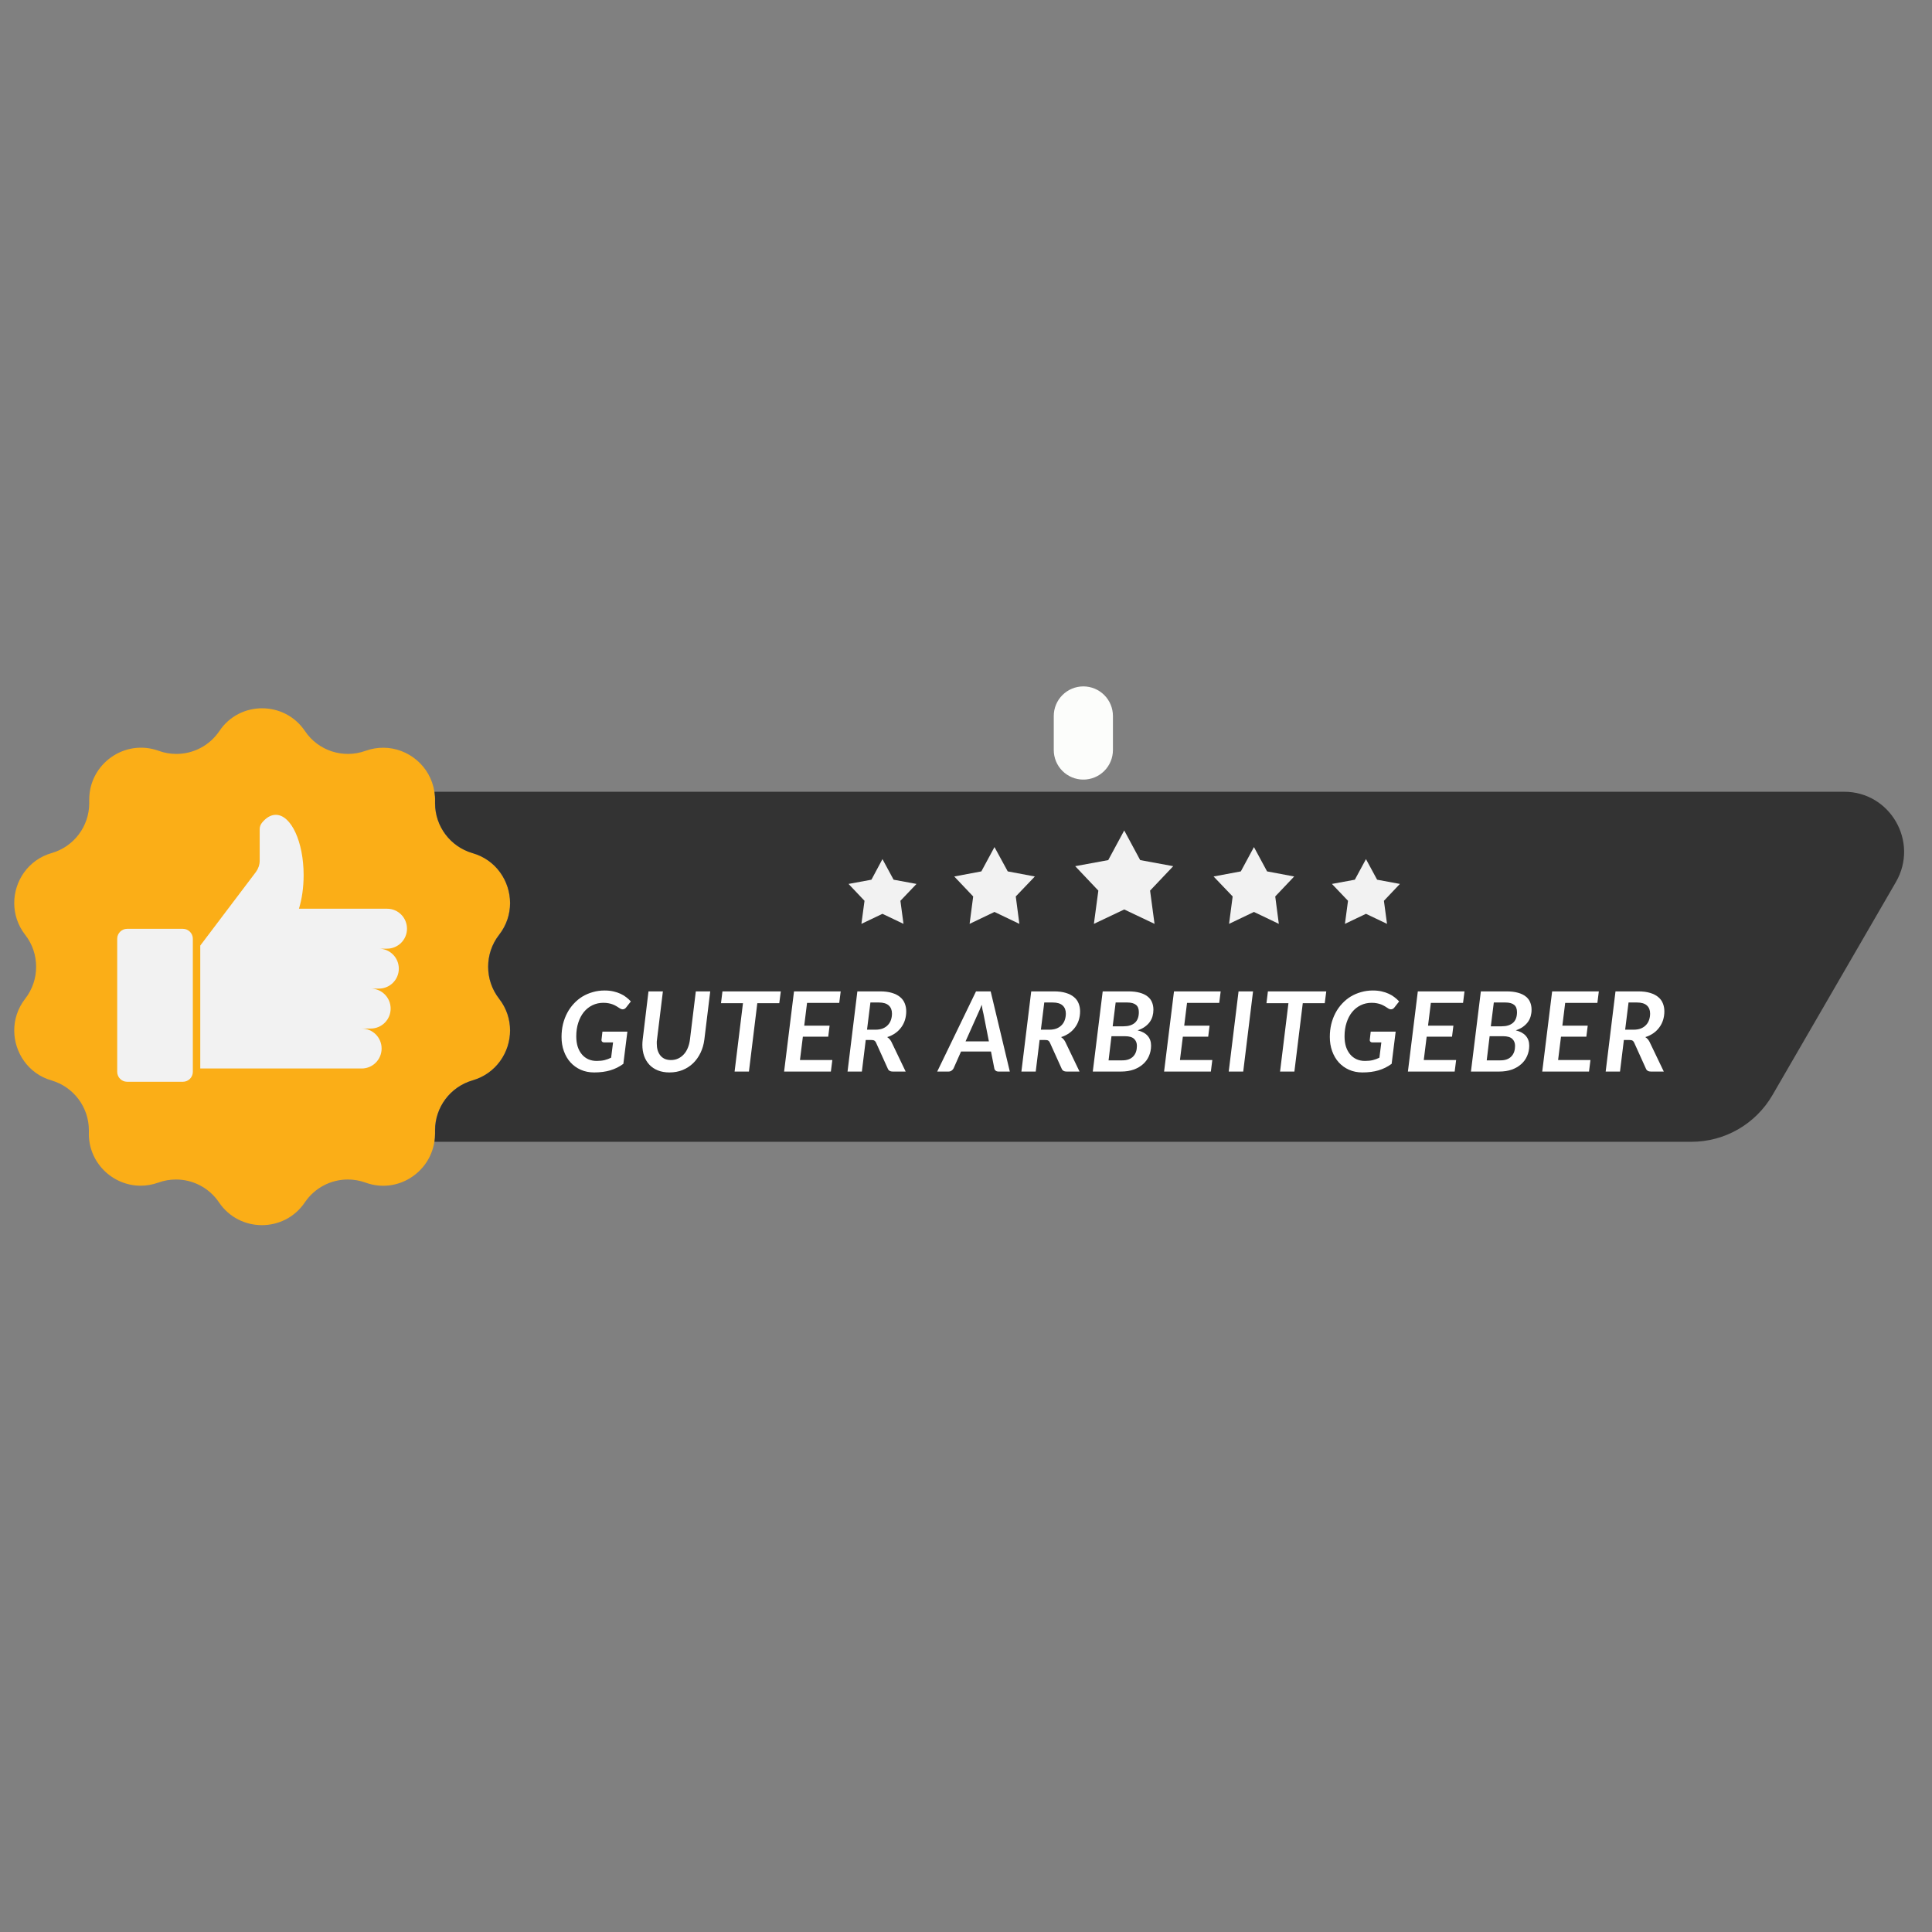 <?xml version="1.0" encoding="utf-8"?>
<svg xmlns="http://www.w3.org/2000/svg" height="500" preserveAspectRatio="xMidYMid meet" version="1.0" viewBox="0 0 375 375" width="500" zoomAndPan="magnify">
  <rect x="0" y="0" width="375" height="375" fill="#808080" stroke="none"/>
  <defs>
    <g/>
    <clipPath id="c5cf2f9ef6">
      <path clip-rule="nonzero" d="M 204.535 133.23 L 216.02 133.23 L 216.02 151.359 L 204.535 151.359 Z M 204.535 133.23"/>
    </clipPath>
    <clipPath id="3897755e81">
      <path clip-rule="nonzero" d="M 210.277 133.23 C 211.801 133.23 213.262 133.836 214.34 134.914 C 215.414 135.988 216.02 137.449 216.02 138.973 L 216.02 145.578 C 216.02 147.102 215.414 148.562 214.34 149.637 C 213.262 150.715 211.801 151.32 210.277 151.32 C 208.754 151.32 207.293 150.715 206.215 149.637 C 205.141 148.562 204.535 147.102 204.535 145.578 L 204.535 138.973 C 204.535 137.449 205.141 135.988 206.215 134.914 C 207.293 133.836 208.754 133.23 210.277 133.23 Z M 210.277 133.23"/>
    </clipPath>
    <clipPath id="fd967bd06f">
      <path clip-rule="nonzero" d="M 2.762 137.391 L 99 137.391 L 99 237.891 L 2.762 237.891 Z M 2.762 137.391"/>
    </clipPath>
    <clipPath id="fe99ed6787">
      <path clip-rule="nonzero" d="M 111.445 182.086 L 323 182.086 L 323 217.34 L 111.445 217.34 Z M 111.445 182.086"/>
    </clipPath>
    <clipPath id="6c9dceef16">
      <path clip-rule="nonzero" d="M 128.695 182.086 L 305.727 182.086 C 310.301 182.086 314.688 183.902 317.922 187.141 C 321.16 190.375 322.977 194.762 322.977 199.336 L 322.977 200.09 C 322.977 204.668 321.16 209.055 317.922 212.289 C 314.688 215.523 310.301 217.34 305.727 217.34 L 128.695 217.34 C 124.117 217.34 119.73 215.523 116.496 212.289 C 113.262 209.055 111.445 204.668 111.445 200.09 L 111.445 199.336 C 111.445 194.762 113.262 190.375 116.496 187.141 C 119.73 183.902 124.117 182.086 128.695 182.086 Z M 128.695 182.086"/>
    </clipPath>
  </defs>
  <g clip-path="url(#c5cf2f9ef6)">
    <g clip-path="url(#3897755e81)">
      <path d="M 204.535 133.23 L 216.02 133.23 L 216.02 151.312 L 204.535 151.312 Z M 204.535 133.23" fill="#fcfdfb" fill-opacity="1" fill-rule="nonzero"/>
    </g>
  </g>
  <g clip-path="url(#fd967bd06f)">
    <path d="M 96.848 193.84 C 98.316 195.715 98.988 197.883 98.988 200.004 C 98.988 204.266 96.273 208.406 91.707 209.703 C 87.383 210.957 84.426 214.906 84.426 219.383 C 84.426 219.504 84.426 219.602 84.426 219.719 C 84.426 219.84 84.426 219.961 84.426 220.082 C 84.426 220.609 84.379 221.117 84.309 221.621 C 83.371 227.715 77.027 231.758 70.949 229.543 C 69.82 229.133 68.664 228.941 67.512 228.941 C 64.246 228.941 61.098 230.531 59.176 233.371 C 57.18 236.332 54.008 237.801 50.836 237.801 C 47.668 237.801 44.496 236.332 42.5 233.371 C 40.578 230.531 37.43 228.941 34.164 228.941 C 33.008 228.941 31.855 229.133 30.727 229.543 C 29.574 229.953 28.422 230.145 27.293 230.145 C 21.836 230.145 17.055 225.617 17.25 219.719 C 17.25 219.602 17.25 219.504 17.25 219.383 C 17.25 214.906 14.293 210.957 9.969 209.703 C 5.477 208.406 2.762 204.266 2.762 200.004 C 2.762 197.883 3.434 195.715 4.898 193.84 C 6.316 192.008 7.012 189.844 7.012 187.652 C 7.012 185.461 6.316 183.27 4.898 181.465 C 3.434 179.586 2.762 177.418 2.762 175.277 C 2.762 171.016 5.477 166.875 10.039 165.574 C 14.363 164.32 17.32 160.375 17.32 155.895 C 17.32 155.773 17.32 155.68 17.32 155.559 C 17.32 155.438 17.32 155.316 17.32 155.195 C 17.32 148.262 24.215 143.352 30.801 145.734 C 31.93 146.145 33.082 146.336 34.234 146.336 C 37.504 146.336 40.648 144.746 42.574 141.906 C 44.543 138.945 47.715 137.477 50.863 137.477 C 54.035 137.477 57.203 138.945 59.199 141.906 C 61.77 145.734 66.625 147.301 70.949 145.734 C 72.102 145.324 73.254 145.133 74.383 145.133 C 79.238 145.133 83.562 148.719 84.309 153.656 C 84.402 154.258 84.453 154.906 84.426 155.559 C 84.426 155.68 84.426 155.773 84.426 155.895 C 84.426 160.375 87.383 164.32 91.707 165.574 C 96.273 166.898 98.988 171.016 98.988 175.277 C 98.988 177.395 98.316 179.562 96.848 181.441 C 95.43 183.27 94.734 185.438 94.734 187.629 C 94.734 189.816 95.43 192.008 96.848 193.84 Z M 96.848 193.84" fill="#fbae17" fill-opacity="1" fill-rule="nonzero"/>
  </g>
  <path d="M 24.672 209.969 L 35.508 209.969 C 36.566 209.969 37.43 209.102 37.43 208.043 L 37.43 182.211 C 37.43 181.152 36.566 180.285 35.508 180.285 L 24.672 180.285 C 23.613 180.285 22.75 181.152 22.75 182.211 L 22.75 208.043 C 22.75 209.102 23.613 209.969 24.672 209.969 Z M 24.672 209.969" fill="#f2f2f2" fill-opacity="1" fill-rule="nonzero"/>
  <path d="M 78.996 180.262 C 78.996 179.199 78.566 178.215 77.867 177.516 C 77.172 176.816 76.211 176.383 75.129 176.383 L 58.023 176.383 C 58.598 174.531 58.934 172.266 58.934 169.859 C 58.934 163.406 56.508 158.156 53.527 158.156 C 52.566 158.156 51.656 158.711 50.863 159.676 C 50.574 160.035 50.406 160.469 50.406 160.926 L 50.406 167.066 C 50.406 167.836 50.141 168.605 49.684 169.234 L 44.277 176.383 L 38.871 183.535 L 38.871 207.395 L 70.203 207.395 C 72.34 207.395 74.07 205.66 74.07 203.516 C 74.07 201.375 72.34 199.641 70.203 199.641 L 71.957 199.641 C 74.094 199.641 75.824 197.906 75.824 195.766 C 75.824 193.621 74.094 191.887 71.957 191.887 L 73.543 191.887 C 75.68 191.887 77.41 190.156 77.41 188.012 C 77.41 185.871 75.68 184.137 73.543 184.137 L 75.105 184.137 C 77.266 184.137 78.996 182.402 78.996 180.262 Z M 78.996 180.262" fill="#f2f2f2" fill-opacity="1" fill-rule="nonzero"/>
  <path d="M 367.992 171.207 L 344.039 212.547 C 340.77 218.18 334.789 221.621 328.301 221.621 L 84.332 221.621 C 84.402 221.117 84.453 220.609 84.453 220.082 C 84.453 219.961 84.453 219.84 84.453 219.719 C 84.453 219.602 84.453 219.504 84.453 219.383 C 84.453 214.906 87.406 210.957 91.73 209.703 C 96.297 208.379 99.012 204.266 99.012 200.004 C 99.012 197.883 98.34 195.715 96.875 193.84 C 95.457 192.008 94.758 189.844 94.758 187.652 C 94.758 185.461 95.457 183.27 96.875 181.465 C 98.34 179.586 99.012 177.418 99.012 175.301 C 99.012 171.039 96.297 166.898 91.73 165.598 C 87.406 164.344 84.453 160.398 84.453 155.918 C 84.453 155.797 84.453 155.703 84.453 155.582 C 84.477 154.934 84.426 154.305 84.332 153.68 L 357.926 153.68 C 366.887 153.656 372.512 163.406 367.992 171.207 Z M 367.992 171.207" fill="#333333" fill-opacity="1" fill-rule="nonzero"/>
  <path d="M 243.391 164.418 L 245.938 169.137 L 251.199 170.125 L 247.523 174 L 248.219 179.32 L 243.391 177.008 L 238.559 179.32 L 239.258 174 L 235.555 170.125 L 240.844 169.137 Z M 243.391 164.418" fill="#f2f2f2" fill-opacity="1" fill-rule="nonzero"/>
  <path d="M 218.211 161.191 L 221.309 166.945 L 227.723 168.125 L 223.23 172.867 L 224.094 179.32 L 218.211 176.527 L 212.324 179.32 L 213.188 172.867 L 208.695 168.125 L 215.109 166.945 Z M 218.211 161.191" fill="#f2f2f2" fill-opacity="1" fill-rule="nonzero"/>
  <path d="M 193.027 164.418 L 195.602 169.137 L 200.863 170.125 L 197.16 174 L 197.859 179.32 L 193.027 177.008 L 188.199 179.32 L 188.895 174 L 185.219 170.125 L 190.48 169.137 Z M 193.027 164.418" fill="#f2f2f2" fill-opacity="1" fill-rule="nonzero"/>
  <path d="M 265.133 166.754 L 267.297 170.75 L 271.719 171.57 L 268.617 174.844 L 269.219 179.32 L 265.133 177.371 L 261.051 179.32 L 261.648 174.844 L 258.527 171.57 L 262.973 170.75 Z M 265.133 166.754" fill="#f2f2f2" fill-opacity="1" fill-rule="nonzero"/>
  <path d="M 171.285 166.754 L 173.445 170.75 L 177.891 171.57 L 174.77 174.844 L 175.367 179.32 L 171.285 177.371 L 167.199 179.32 L 167.801 174.844 L 164.699 171.57 L 169.145 170.75 Z M 171.285 166.754" fill="#f2f2f2" fill-opacity="1" fill-rule="nonzero"/>
  <path d="M 142.043 189.266 L 134.234 189.266 L 134.234 210.812 L 129.934 210.812 L 129.934 189.266 L 122.199 189.266 L 122.199 185.75 L 142.043 185.75 Z M 142.043 189.266" fill="#f2f2f2" fill-opacity="1" fill-rule="nonzero"/>
  <path d="M 163.98 198.941 C 163.98 201.398 163.547 203.543 162.707 205.395 C 161.867 207.25 160.641 208.668 159.078 209.656 C 157.492 210.645 155.691 211.148 153.648 211.148 C 151.629 211.148 149.805 210.645 148.219 209.656 C 146.633 208.668 145.406 207.25 144.543 205.418 C 143.676 203.59 143.246 201.473 143.223 199.062 L 143.223 197.668 C 143.223 195.211 143.652 193.066 144.52 191.191 C 145.383 189.312 146.609 187.891 148.172 186.906 C 149.758 185.918 151.559 185.414 153.602 185.414 C 155.645 185.414 157.445 185.895 159.031 186.879 C 160.617 187.867 161.816 189.266 162.684 191.117 C 163.547 192.973 163.98 195.113 163.98 197.547 Z M 159.633 197.645 C 159.633 194.875 159.102 192.73 158.07 191.262 C 157.035 189.793 155.547 189.047 153.602 189.047 C 151.727 189.047 150.262 189.793 149.203 191.262 C 148.148 192.73 147.594 194.824 147.57 197.523 L 147.57 198.969 C 147.57 201.711 148.098 203.855 149.18 205.348 C 150.262 206.84 151.727 207.609 153.648 207.609 C 155.57 207.609 157.062 206.887 158.094 205.395 C 159.125 203.926 159.656 201.785 159.656 198.969 L 159.656 197.645 Z M 159.633 197.645" fill="#f2f2f2" fill-opacity="1" fill-rule="nonzero"/>
  <path d="M 172.125 201.52 L 172.125 210.812 L 167.777 210.812 L 167.777 185.75 L 177.34 185.75 C 180.125 185.75 182.359 186.473 183.996 187.941 C 185.629 189.41 186.469 191.336 186.469 193.719 C 186.469 196.176 185.676 198.102 184.066 199.449 C 182.457 200.82 180.199 201.496 177.316 201.496 L 172.125 201.496 Z M 172.125 198.027 L 177.34 198.027 C 178.879 198.027 180.055 197.668 180.871 196.945 C 181.688 196.223 182.098 195.164 182.098 193.789 C 182.098 192.441 181.688 191.359 180.871 190.539 C 180.055 189.723 178.902 189.312 177.461 189.289 L 172.125 189.289 Z M 172.125 198.027" fill="#f2f2f2" fill-opacity="1" fill-rule="nonzero"/>
  <path d="M 212.082 204.359 C 212.082 203.254 211.699 202.41 210.93 201.809 C 210.16 201.207 208.766 200.605 206.75 200.004 C 204.73 199.398 203.121 198.727 201.941 197.98 C 199.66 196.535 198.531 194.68 198.531 192.371 C 198.531 190.348 199.348 188.688 201.004 187.387 C 202.641 186.086 204.777 185.438 207.398 185.438 C 209.125 185.438 210.688 185.75 212.059 186.398 C 213.426 187.051 214.484 187.965 215.277 189.145 C 216.047 190.324 216.453 191.648 216.453 193.094 L 212.129 193.094 C 212.129 191.793 211.723 190.758 210.906 190.012 C 210.09 189.266 208.91 188.902 207.398 188.902 C 205.98 188.902 204.875 189.215 204.082 189.816 C 203.289 190.422 202.902 191.285 202.902 192.371 C 202.902 193.285 203.336 194.055 204.176 194.656 C 205.02 195.285 206.41 195.859 208.359 196.438 C 210.305 197.016 211.867 197.668 213.043 198.414 C 214.219 199.16 215.086 200.004 215.637 200.965 C 216.191 201.93 216.457 203.035 216.457 204.336 C 216.457 206.43 215.664 208.09 214.051 209.32 C 212.465 210.547 210.281 211.172 207.543 211.172 C 205.738 211.172 204.059 210.836 202.543 210.164 C 201.031 209.488 199.852 208.574 199.012 207.395 C 198.172 206.215 197.738 204.84 197.738 203.254 L 202.086 203.254 C 202.086 204.672 202.566 205.781 203.504 206.551 C 204.441 207.32 205.789 207.73 207.543 207.73 C 209.055 207.73 210.184 207.418 210.953 206.816 C 211.699 206.191 212.082 205.371 212.082 204.359 Z M 212.082 204.359" fill="#f2f2f2" fill-opacity="1" fill-rule="nonzero"/>
  <path d="M 234.547 199.641 L 224.289 199.641 L 224.289 207.344 L 236.301 207.344 L 236.301 210.812 L 219.938 210.812 L 219.938 185.75 L 236.18 185.75 L 236.18 189.266 L 224.289 189.266 L 224.289 196.176 L 234.57 196.176 L 234.57 199.641 Z M 234.547 199.641" fill="#f2f2f2" fill-opacity="1" fill-rule="nonzero"/>
  <path d="M 243.559 207.344 L 254.922 207.344 L 254.922 210.812 L 239.234 210.812 L 239.234 185.75 L 243.582 185.75 L 243.582 207.344 Z M 243.559 207.344" fill="#f2f2f2" fill-opacity="1" fill-rule="nonzero"/>
  <path d="M 261.984 207.344 L 273.352 207.344 L 273.352 210.812 L 257.66 210.812 L 257.66 185.75 L 262.012 185.75 L 262.012 207.344 Z M 261.984 207.344" fill="#f2f2f2" fill-opacity="1" fill-rule="nonzero"/>
  <path d="M 290.699 199.641 L 280.414 199.641 L 280.414 207.344 L 292.43 207.344 L 292.43 210.812 L 276.066 210.812 L 276.066 185.75 L 292.309 185.75 L 292.309 189.266 L 280.414 189.266 L 280.414 196.176 L 290.699 196.176 Z M 290.699 199.641" fill="#f2f2f2" fill-opacity="1" fill-rule="nonzero"/>
  <path d="M 304.539 201.184 L 299.684 201.184 L 299.684 210.812 L 295.336 210.812 L 295.336 185.75 L 304.129 185.75 C 307.012 185.75 309.246 186.398 310.809 187.699 C 312.371 189 313.164 190.879 313.164 193.332 C 313.164 195.02 312.754 196.414 311.961 197.547 C 311.145 198.68 310.039 199.543 308.598 200.148 L 314.219 210.57 L 314.219 210.789 L 309.559 210.789 Z M 299.707 197.668 L 304.176 197.668 C 305.645 197.668 306.797 197.305 307.613 196.559 C 308.43 195.812 308.84 194.801 308.84 193.527 C 308.84 192.176 308.453 191.141 307.684 190.422 C 306.918 189.699 305.785 189.312 304.273 189.289 L 299.684 189.289 L 299.684 197.668 Z M 299.707 197.668" fill="#f2f2f2" fill-opacity="1" fill-rule="nonzero"/>
  <g clip-path="url(#fe99ed6787)">
    <g clip-path="url(#6c9dceef16)">
      <path d="M 111.445 182.086 L 322.973 182.086 L 322.973 217.34 L 111.445 217.34 Z M 111.445 182.086" fill="#333333" fill-opacity="1" fill-rule="nonzero"/>
    </g>
  </g>
  <g fill="#ffffff" fill-opacity="1">
    <g transform="translate(108.197, 207.988)">
      <g>
        <path d="M 7.609 -2.062 C 8.191 -2.062 8.703 -2.113 9.141 -2.219 C 9.586 -2.332 10.016 -2.488 10.422 -2.688 L 10.797 -5.656 L 9.062 -5.656 C 8.906 -5.656 8.781 -5.695 8.688 -5.781 C 8.594 -5.863 8.547 -5.969 8.547 -6.094 L 8.734 -7.75 L 13.578 -7.75 L 12.797 -1.5 C 12.016 -0.926 11.164 -0.504 10.25 -0.234 C 9.344 0.035 8.301 0.172 7.125 0.172 C 6.176 0.172 5.312 0 4.531 -0.344 C 3.758 -0.688 3.094 -1.164 2.531 -1.781 C 1.977 -2.395 1.551 -3.125 1.25 -3.969 C 0.945 -4.812 0.797 -5.727 0.797 -6.719 C 0.797 -7.594 0.891 -8.422 1.078 -9.203 C 1.273 -9.992 1.551 -10.723 1.906 -11.391 C 2.258 -12.055 2.688 -12.656 3.188 -13.188 C 3.688 -13.727 4.242 -14.188 4.859 -14.562 C 5.484 -14.938 6.156 -15.223 6.875 -15.422 C 7.594 -15.629 8.348 -15.734 9.141 -15.734 C 9.766 -15.734 10.332 -15.676 10.844 -15.562 C 11.363 -15.445 11.832 -15.289 12.25 -15.094 C 12.664 -14.906 13.035 -14.68 13.359 -14.422 C 13.691 -14.172 13.988 -13.898 14.25 -13.609 L 13.344 -12.453 C 13.156 -12.203 12.926 -12.078 12.656 -12.078 C 12.5 -12.078 12.344 -12.125 12.188 -12.219 C 11.945 -12.375 11.719 -12.52 11.5 -12.656 C 11.281 -12.789 11.039 -12.91 10.781 -13.016 C 10.531 -13.117 10.254 -13.195 9.953 -13.25 C 9.66 -13.312 9.316 -13.344 8.922 -13.344 C 8.148 -13.344 7.441 -13.188 6.797 -12.875 C 6.148 -12.562 5.594 -12.117 5.125 -11.547 C 4.664 -10.973 4.305 -10.285 4.047 -9.484 C 3.785 -8.691 3.656 -7.805 3.656 -6.828 C 3.656 -6.078 3.75 -5.406 3.938 -4.812 C 4.133 -4.227 4.406 -3.734 4.75 -3.328 C 5.094 -2.922 5.504 -2.609 5.984 -2.391 C 6.473 -2.172 7.016 -2.062 7.609 -2.062 Z M 7.609 -2.062"/>
      </g>
    </g>
  </g>
  <g fill="#ffffff" fill-opacity="1">
    <g transform="translate(123.402, 207.988)">
      <g>
        <path d="M 6.828 -2.234 C 7.328 -2.234 7.785 -2.328 8.203 -2.516 C 8.629 -2.711 9 -2.984 9.312 -3.328 C 9.633 -3.672 9.895 -4.086 10.094 -4.578 C 10.301 -5.066 10.441 -5.609 10.516 -6.203 L 11.656 -15.562 L 14.453 -15.562 L 13.312 -6.203 C 13.195 -5.285 12.953 -4.438 12.578 -3.656 C 12.203 -2.875 11.723 -2.195 11.141 -1.625 C 10.555 -1.062 9.875 -0.617 9.094 -0.297 C 8.312 0.016 7.461 0.172 6.547 0.172 C 5.703 0.172 4.953 0.039 4.297 -0.219 C 3.648 -0.477 3.102 -0.844 2.656 -1.312 C 2.207 -1.789 1.863 -2.359 1.625 -3.016 C 1.395 -3.672 1.281 -4.395 1.281 -5.188 C 1.281 -5.508 1.301 -5.848 1.344 -6.203 L 2.469 -15.562 L 5.266 -15.562 L 4.125 -6.219 C 4.102 -6.082 4.086 -5.945 4.078 -5.812 C 4.078 -5.688 4.078 -5.562 4.078 -5.438 C 4.078 -4.957 4.133 -4.52 4.25 -4.125 C 4.375 -3.727 4.551 -3.391 4.781 -3.109 C 5.008 -2.828 5.297 -2.609 5.641 -2.453 C 5.992 -2.305 6.391 -2.234 6.828 -2.234 Z M 6.828 -2.234"/>
      </g>
    </g>
  </g>
  <g fill="#ffffff" fill-opacity="1">
    <g transform="translate(138.726, 207.988)">
      <g>
        <path d="M 12.828 -15.562 L 12.531 -13.266 L 8.266 -13.266 L 6.641 0 L 3.859 0 L 5.484 -13.266 L 1.219 -13.266 L 1.5 -15.562 Z M 12.828 -15.562"/>
      </g>
    </g>
  </g>
  <g fill="#ffffff" fill-opacity="1">
    <g transform="translate(151.445, 207.988)">
      <g>
        <path d="M 11.734 -15.562 L 11.453 -13.328 L 5.203 -13.328 L 4.656 -8.906 L 9.578 -8.906 L 9.312 -6.766 L 4.391 -6.766 L 3.828 -2.234 L 10.109 -2.234 L 9.828 0 L 0.75 0 L 2.672 -15.562 Z M 11.734 -15.562"/>
      </g>
    </g>
  </g>
  <g fill="#ffffff" fill-opacity="1">
    <g transform="translate(163.68, 207.988)">
      <g>
        <path d="M 4.359 -6.125 L 3.609 0 L 0.828 0 L 2.734 -15.562 L 7.156 -15.562 C 8.051 -15.562 8.816 -15.461 9.453 -15.266 C 10.086 -15.078 10.609 -14.812 11.016 -14.469 C 11.43 -14.133 11.734 -13.727 11.922 -13.25 C 12.117 -12.781 12.219 -12.258 12.219 -11.688 C 12.219 -11.094 12.133 -10.531 11.969 -10 C 11.801 -9.469 11.555 -8.988 11.234 -8.562 C 10.922 -8.133 10.535 -7.758 10.078 -7.438 C 9.617 -7.113 9.098 -6.863 8.516 -6.688 C 8.68 -6.582 8.832 -6.457 8.969 -6.312 C 9.102 -6.164 9.223 -5.992 9.328 -5.797 L 12.109 0 L 9.594 0 C 9.352 0 9.148 -0.047 8.984 -0.141 C 8.828 -0.242 8.711 -0.383 8.641 -0.562 L 6.359 -5.609 C 6.273 -5.797 6.172 -5.926 6.047 -6 C 5.922 -6.082 5.723 -6.125 5.453 -6.125 Z M 5.266 -13.406 L 4.609 -8.125 L 6.219 -8.125 C 6.781 -8.125 7.258 -8.203 7.656 -8.359 C 8.062 -8.523 8.395 -8.75 8.656 -9.031 C 8.926 -9.312 9.125 -9.641 9.25 -10.016 C 9.383 -10.398 9.453 -10.812 9.453 -11.25 C 9.453 -11.926 9.242 -12.453 8.828 -12.828 C 8.41 -13.211 7.766 -13.406 6.891 -13.406 Z M 5.266 -13.406"/>
      </g>
    </g>
  </g>
  <g fill="#ffffff" fill-opacity="1">
    <g transform="translate(177.615, 207.988)">
      <g/>
    </g>
  </g>
  <g fill="#ffffff" fill-opacity="1">
    <g transform="translate(182.694, 207.988)">
      <g>
        <path d="M 13.312 0 L 11.141 0 C 10.898 0 10.707 -0.055 10.562 -0.172 C 10.414 -0.285 10.328 -0.441 10.297 -0.641 L 9.656 -3.891 L 3.844 -3.891 L 2.406 -0.641 C 2.332 -0.473 2.203 -0.32 2.016 -0.188 C 1.836 -0.062 1.641 0 1.422 0 L -0.781 0 L 6.75 -15.562 L 9.594 -15.562 Z M 4.719 -5.859 L 9.25 -5.859 L 8.203 -11.172 C 8.141 -11.43 8.078 -11.703 8.016 -11.984 C 7.961 -12.273 7.91 -12.602 7.859 -12.969 C 7.723 -12.602 7.586 -12.27 7.453 -11.969 C 7.328 -11.664 7.207 -11.398 7.094 -11.172 Z M 4.719 -5.859"/>
      </g>
    </g>
  </g>
  <g fill="#ffffff" fill-opacity="1">
    <g transform="translate(197.426, 207.988)">
      <g>
        <path d="M 4.359 -6.125 L 3.609 0 L 0.828 0 L 2.734 -15.562 L 7.156 -15.562 C 8.051 -15.562 8.816 -15.461 9.453 -15.266 C 10.086 -15.078 10.609 -14.812 11.016 -14.469 C 11.43 -14.133 11.734 -13.727 11.922 -13.25 C 12.117 -12.781 12.219 -12.258 12.219 -11.688 C 12.219 -11.094 12.133 -10.531 11.969 -10 C 11.801 -9.469 11.555 -8.988 11.234 -8.562 C 10.922 -8.133 10.535 -7.758 10.078 -7.438 C 9.617 -7.113 9.098 -6.863 8.516 -6.688 C 8.68 -6.582 8.832 -6.457 8.969 -6.312 C 9.102 -6.164 9.223 -5.992 9.328 -5.797 L 12.109 0 L 9.594 0 C 9.352 0 9.148 -0.047 8.984 -0.141 C 8.828 -0.242 8.711 -0.383 8.641 -0.562 L 6.359 -5.609 C 6.273 -5.797 6.172 -5.926 6.047 -6 C 5.922 -6.082 5.723 -6.125 5.453 -6.125 Z M 5.266 -13.406 L 4.609 -8.125 L 6.219 -8.125 C 6.781 -8.125 7.258 -8.203 7.656 -8.359 C 8.062 -8.523 8.395 -8.75 8.656 -9.031 C 8.926 -9.312 9.125 -9.641 9.25 -10.016 C 9.383 -10.398 9.453 -10.812 9.453 -11.25 C 9.453 -11.926 9.242 -12.453 8.828 -12.828 C 8.41 -13.211 7.766 -13.406 6.891 -13.406 Z M 5.266 -13.406"/>
      </g>
    </g>
  </g>
  <g fill="#ffffff" fill-opacity="1">
    <g transform="translate(211.361, 207.988)">
      <g>
        <path d="M 0.75 0 L 2.672 -15.562 L 7.656 -15.562 C 8.52 -15.562 9.258 -15.473 9.875 -15.297 C 10.488 -15.129 10.988 -14.891 11.375 -14.578 C 11.77 -14.273 12.055 -13.906 12.234 -13.469 C 12.422 -13.031 12.516 -12.539 12.516 -12 C 12.516 -11.562 12.457 -11.141 12.344 -10.734 C 12.227 -10.328 12.047 -9.953 11.797 -9.609 C 11.547 -9.266 11.223 -8.953 10.828 -8.672 C 10.441 -8.398 9.984 -8.176 9.453 -8 C 10.328 -7.781 10.977 -7.422 11.406 -6.922 C 11.844 -6.422 12.062 -5.789 12.062 -5.031 C 12.062 -4.312 11.926 -3.645 11.656 -3.031 C 11.395 -2.414 11.008 -1.883 10.5 -1.438 C 10 -0.988 9.391 -0.633 8.672 -0.375 C 7.953 -0.125 7.141 0 6.234 0 Z M 4.375 -6.859 L 3.812 -2.172 L 6.438 -2.172 C 6.945 -2.172 7.379 -2.238 7.734 -2.375 C 8.086 -2.508 8.379 -2.703 8.609 -2.953 C 8.848 -3.203 9.023 -3.5 9.141 -3.844 C 9.254 -4.195 9.312 -4.578 9.312 -4.984 C 9.312 -5.555 9.129 -6.008 8.766 -6.344 C 8.41 -6.688 7.82 -6.859 7 -6.859 Z M 4.609 -8.781 L 6.688 -8.781 C 7.645 -8.781 8.383 -9.004 8.906 -9.453 C 9.426 -9.91 9.688 -10.602 9.688 -11.531 C 9.688 -12.188 9.5 -12.66 9.125 -12.953 C 8.758 -13.254 8.188 -13.406 7.406 -13.406 L 5.188 -13.406 Z M 4.609 -8.781"/>
      </g>
    </g>
  </g>
  <g fill="#ffffff" fill-opacity="1">
    <g transform="translate(225.199, 207.988)">
      <g>
        <path d="M 11.734 -15.562 L 11.453 -13.328 L 5.203 -13.328 L 4.656 -8.906 L 9.578 -8.906 L 9.312 -6.766 L 4.391 -6.766 L 3.828 -2.234 L 10.109 -2.234 L 9.828 0 L 0.75 0 L 2.672 -15.562 Z M 11.734 -15.562"/>
      </g>
    </g>
  </g>
  <g fill="#ffffff" fill-opacity="1">
    <g transform="translate(237.434, 207.988)">
      <g>
        <path d="M 3.875 0 L 1.062 0 L 2.969 -15.562 L 5.781 -15.562 Z M 3.875 0"/>
      </g>
    </g>
  </g>
  <g fill="#ffffff" fill-opacity="1">
    <g transform="translate(244.601, 207.988)">
      <g>
        <path d="M 12.828 -15.562 L 12.531 -13.266 L 8.266 -13.266 L 6.641 0 L 3.859 0 L 5.484 -13.266 L 1.219 -13.266 L 1.5 -15.562 Z M 12.828 -15.562"/>
      </g>
    </g>
  </g>
  <g fill="#ffffff" fill-opacity="1">
    <g transform="translate(257.32, 207.988)">
      <g>
        <path d="M 7.609 -2.062 C 8.191 -2.062 8.703 -2.113 9.141 -2.219 C 9.586 -2.332 10.016 -2.488 10.422 -2.688 L 10.797 -5.656 L 9.062 -5.656 C 8.906 -5.656 8.781 -5.695 8.688 -5.781 C 8.594 -5.863 8.547 -5.969 8.547 -6.094 L 8.734 -7.75 L 13.578 -7.75 L 12.797 -1.5 C 12.016 -0.926 11.164 -0.504 10.25 -0.234 C 9.344 0.035 8.301 0.172 7.125 0.172 C 6.176 0.172 5.312 0 4.531 -0.344 C 3.758 -0.688 3.094 -1.164 2.531 -1.781 C 1.977 -2.395 1.551 -3.125 1.25 -3.969 C 0.945 -4.812 0.797 -5.727 0.797 -6.719 C 0.797 -7.594 0.891 -8.422 1.078 -9.203 C 1.273 -9.992 1.551 -10.723 1.906 -11.391 C 2.258 -12.055 2.688 -12.656 3.188 -13.188 C 3.688 -13.727 4.242 -14.188 4.859 -14.562 C 5.484 -14.938 6.156 -15.223 6.875 -15.422 C 7.594 -15.629 8.348 -15.734 9.141 -15.734 C 9.766 -15.734 10.332 -15.676 10.844 -15.562 C 11.363 -15.445 11.832 -15.289 12.25 -15.094 C 12.664 -14.906 13.035 -14.68 13.359 -14.422 C 13.691 -14.172 13.988 -13.898 14.25 -13.609 L 13.344 -12.453 C 13.156 -12.203 12.926 -12.078 12.656 -12.078 C 12.5 -12.078 12.344 -12.125 12.188 -12.219 C 11.945 -12.375 11.719 -12.52 11.5 -12.656 C 11.281 -12.789 11.039 -12.91 10.781 -13.016 C 10.531 -13.117 10.254 -13.195 9.953 -13.25 C 9.66 -13.312 9.316 -13.344 8.922 -13.344 C 8.148 -13.344 7.441 -13.188 6.797 -12.875 C 6.148 -12.562 5.594 -12.117 5.125 -11.547 C 4.664 -10.973 4.305 -10.285 4.047 -9.484 C 3.785 -8.691 3.656 -7.805 3.656 -6.828 C 3.656 -6.078 3.75 -5.406 3.938 -4.812 C 4.133 -4.227 4.406 -3.734 4.75 -3.328 C 5.094 -2.922 5.504 -2.609 5.984 -2.391 C 6.473 -2.172 7.016 -2.062 7.609 -2.062 Z M 7.609 -2.062"/>
      </g>
    </g>
  </g>
  <g fill="#ffffff" fill-opacity="1">
    <g transform="translate(272.525, 207.988)">
      <g>
        <path d="M 11.734 -15.562 L 11.453 -13.328 L 5.203 -13.328 L 4.656 -8.906 L 9.578 -8.906 L 9.312 -6.766 L 4.391 -6.766 L 3.828 -2.234 L 10.109 -2.234 L 9.828 0 L 0.75 0 L 2.672 -15.562 Z M 11.734 -15.562"/>
      </g>
    </g>
  </g>
  <g fill="#ffffff" fill-opacity="1">
    <g transform="translate(284.76, 207.988)">
      <g>
        <path d="M 0.75 0 L 2.672 -15.562 L 7.656 -15.562 C 8.52 -15.562 9.258 -15.473 9.875 -15.297 C 10.488 -15.129 10.988 -14.891 11.375 -14.578 C 11.77 -14.273 12.055 -13.906 12.234 -13.469 C 12.422 -13.031 12.516 -12.539 12.516 -12 C 12.516 -11.562 12.457 -11.141 12.344 -10.734 C 12.227 -10.328 12.047 -9.953 11.797 -9.609 C 11.547 -9.266 11.223 -8.953 10.828 -8.672 C 10.441 -8.398 9.984 -8.176 9.453 -8 C 10.328 -7.781 10.977 -7.422 11.406 -6.922 C 11.844 -6.422 12.062 -5.789 12.062 -5.031 C 12.062 -4.312 11.926 -3.645 11.656 -3.031 C 11.395 -2.414 11.008 -1.883 10.5 -1.438 C 10 -0.988 9.391 -0.633 8.672 -0.375 C 7.953 -0.125 7.141 0 6.234 0 Z M 4.375 -6.859 L 3.812 -2.172 L 6.438 -2.172 C 6.945 -2.172 7.379 -2.238 7.734 -2.375 C 8.086 -2.508 8.379 -2.703 8.609 -2.953 C 8.848 -3.203 9.023 -3.5 9.141 -3.844 C 9.254 -4.195 9.312 -4.578 9.312 -4.984 C 9.312 -5.555 9.129 -6.008 8.766 -6.344 C 8.41 -6.688 7.82 -6.859 7 -6.859 Z M 4.609 -8.781 L 6.688 -8.781 C 7.645 -8.781 8.383 -9.004 8.906 -9.453 C 9.426 -9.91 9.688 -10.602 9.688 -11.531 C 9.688 -12.188 9.5 -12.66 9.125 -12.953 C 8.758 -13.254 8.188 -13.406 7.406 -13.406 L 5.188 -13.406 Z M 4.609 -8.781"/>
      </g>
    </g>
  </g>
  <g fill="#ffffff" fill-opacity="1">
    <g transform="translate(298.598, 207.988)">
      <g>
        <path d="M 11.734 -15.562 L 11.453 -13.328 L 5.203 -13.328 L 4.656 -8.906 L 9.578 -8.906 L 9.312 -6.766 L 4.391 -6.766 L 3.828 -2.234 L 10.109 -2.234 L 9.828 0 L 0.75 0 L 2.672 -15.562 Z M 11.734 -15.562"/>
      </g>
    </g>
  </g>
  <g fill="#ffffff" fill-opacity="1">
    <g transform="translate(310.833, 207.988)">
      <g>
        <path d="M 4.359 -6.125 L 3.609 0 L 0.828 0 L 2.734 -15.562 L 7.156 -15.562 C 8.051 -15.562 8.816 -15.461 9.453 -15.266 C 10.086 -15.078 10.609 -14.812 11.016 -14.469 C 11.43 -14.133 11.734 -13.727 11.922 -13.25 C 12.117 -12.781 12.219 -12.258 12.219 -11.688 C 12.219 -11.094 12.133 -10.531 11.969 -10 C 11.801 -9.469 11.555 -8.988 11.234 -8.562 C 10.922 -8.133 10.535 -7.758 10.078 -7.438 C 9.617 -7.113 9.098 -6.863 8.516 -6.688 C 8.68 -6.582 8.832 -6.457 8.969 -6.312 C 9.102 -6.164 9.223 -5.992 9.328 -5.797 L 12.109 0 L 9.594 0 C 9.352 0 9.148 -0.047 8.984 -0.141 C 8.828 -0.242 8.711 -0.383 8.641 -0.562 L 6.359 -5.609 C 6.273 -5.797 6.172 -5.926 6.047 -6 C 5.922 -6.082 5.723 -6.125 5.453 -6.125 Z M 5.266 -13.406 L 4.609 -8.125 L 6.219 -8.125 C 6.781 -8.125 7.258 -8.203 7.656 -8.359 C 8.062 -8.523 8.395 -8.75 8.656 -9.031 C 8.926 -9.312 9.125 -9.641 9.25 -10.016 C 9.383 -10.398 9.453 -10.812 9.453 -11.25 C 9.453 -11.926 9.242 -12.453 8.828 -12.828 C 8.41 -13.211 7.766 -13.406 6.891 -13.406 Z M 5.266 -13.406"/>
      </g>
    </g>
  </g>
</svg>